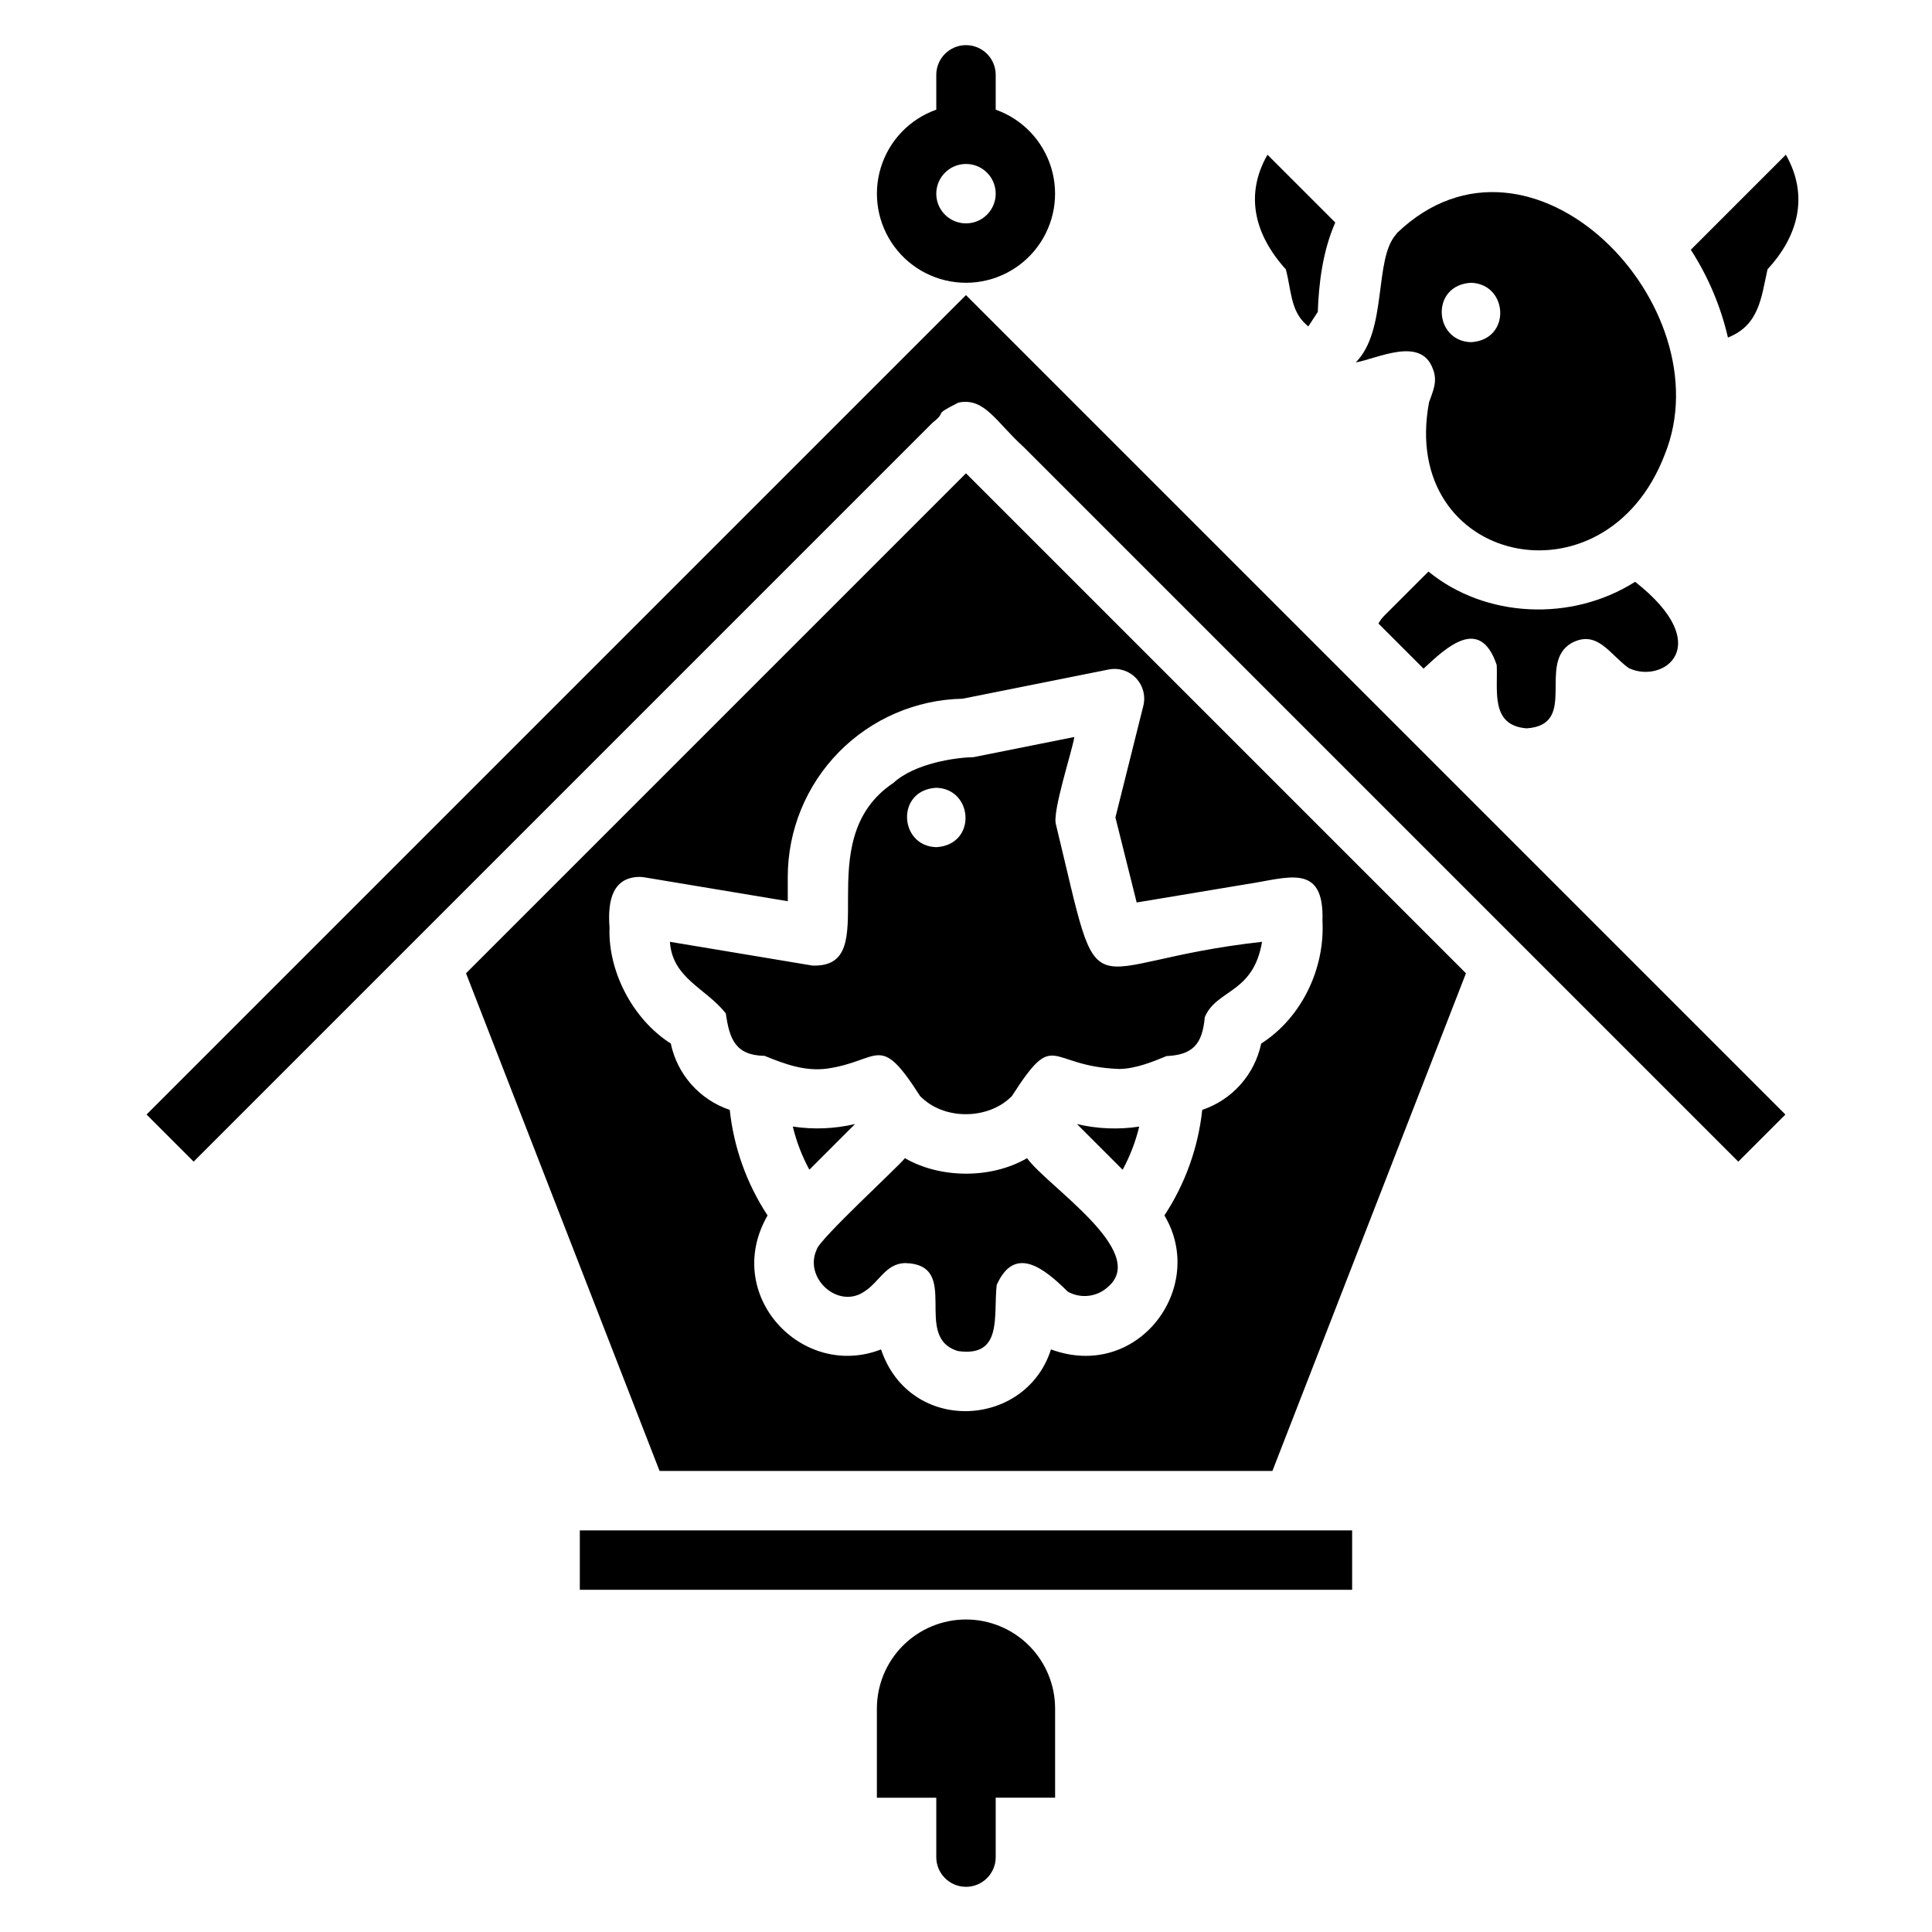 <?xml version="1.0" encoding="UTF-8"?>
<!-- Uploaded to: SVG Repo, www.svgrepo.com, Generator: SVG Repo Mixer Tools -->
<svg fill="#000000" width="800px" height="800px" version="1.1" viewBox="144 144 512 512" xmlns="http://www.w3.org/2000/svg">
 <g>
  <path d="m523.68 241.65c1.477 3.438-0.082 6.32-0.965 8.941-8.035 42.84 46.621 55.215 62.453 13.887 15.973-39.359-35.406-92.75-70.945-58.727-0.074 0.117-0.156 0.23-0.234 0.344-5.945 6.586-2.234 25.441-10.707 33.953 5.723-0.996 17.195-6.984 20.398 1.602zm10.148-22.711c9.867 0.285 10.793 15.125 0 15.742-9.871-0.281-10.793-15.125 0-15.742z"/>
  <path d="m490.23 230.08c0.152 0.152 0.32 0.285 0.48 0.43l2.519-3.852c0.254-7.32 1.227-15.93 4.629-23.695l-17.965-17.961c-6.086 10.656-3.418 21.211 4.859 30.371 1.488 5.449 1.168 10.949 5.477 14.707z"/>
  <path d="m612.41 215.37c8.059-8.715 11.082-19.426 4.859-30.371l-25.191 25.191 0.004-0.004c4.602 7.129 7.93 15 9.84 23.266 8.273-3.281 8.816-10.492 10.488-18.082z"/>
  <path d="m548.58 337.02c13.797-0.934 2.719-17.156 11.793-22.551 6.922-3.805 10.254 3.055 15.293 6.594 9.039 4.316 23.332-5.852 1.66-22.883-16.801 10.672-39.656 9.648-54.773-2.715l-11.699 11.699c-0.617 0.613-1.141 1.312-1.551 2.078l11.953 11.953c6.023-5.582 14.949-14.133 19.387-0.965 0.344 6.68-1.781 16.051 7.938 16.789z"/>
  <path d="m359.26 399.88c-1.973-0.312-37.715-6.309-37.723-6.289 0.645 9.719 9.559 12.293 14.809 18.965 0.961 6.688 2.473 11.137 10.273 11.254 5.519 2.242 10.652 4.133 16.531 3.391 14.254-2.051 13.75-9.863 24.711 7.32 0.656 0.586 0.438 0.367 0.656 0.59 6.34 5.766 17.121 5.328 22.957 0 0.66-0.59 0.434-0.406 0.66-0.59 11.738-18.301 9.18-7.902 28.484-7.234 4.402-0.051 9.012-1.969 12.516-3.414 6.957-0.328 9.5-3.102 10.145-10.301 3.082-7.449 12.859-6.18 15.176-19.98-49.656 5.481-41.91 21.254-54.605-31.043-1.082-3.356 4.328-19.605 4.856-23.238l-26.672 5.336c-4.746 0.105-15.516 1.574-21.262 6.82-23.125 15.477-1.797 49.148-21.512 48.414zm32.863-47.113c9.867 0.285 10.793 15.125 0 15.742-9.867-0.281-10.789-15.125 0-15.742z"/>
  <path d="m400 222.2-217.16 217.16 12.48 12.484 57.406-57.406c0.043-0.047 117.32-117.32 138.46-138.46 4.18-3.258-0.5-1.605 6.809-5.285 6.957-1.449 9.996 5.207 17.285 11.77 32.039 32.023 131.95 131.97 131.98 131.98l57.402 57.406 12.484-12.484c-58.457-58.449-158.79-158.79-217.16-217.16z"/>
  <path d="m267.5 401.93 51.293 131.89h162.41l51.293-131.89-132.5-132.5zm177.55-78.215c1.863 1.953 2.594 4.723 1.941 7.34l-7.394 29.578 5.633 22.535 29.227-4.871c10.781-1.602 20.516-5.832 20.008 9.711 0.684 12.645-5.461 25.637-16.234 32.551l-0.004-0.004c-1.73 8.215-7.672 14.898-15.621 17.578-1.07 9.988-4.508 19.578-10.023 27.969 11.402 19.074-7.051 43.992-30.062 35.508-6.68 20.977-37.414 22.633-45.035 0-20.941 8.148-42.184-14.465-30.07-35.504v0.004c-5.519-8.395-8.953-17.984-10.023-27.973-7.957-2.68-13.898-9.371-15.625-17.586-10.281-6.555-16.672-19.387-16.234-30.73-0.578-7.394 0.934-13.367 8.023-13.438 1.25 0.07 0.895 0.113 1.164 0.109 1.062 0.168 38.016 6.352 38.047 6.344l-0.004-6.457c0.016-12.367 4.875-24.234 13.539-33.059 8.66-8.824 20.438-13.906 32.801-14.152l38.711-7.742c2.644-0.527 5.379 0.336 7.238 2.289z"/>
  <path d="m429.41 441.89 12.102 12.102v0.004c1.953-3.606 3.43-7.449 4.391-11.434-5.488 0.832-11.09 0.605-16.492-0.672z"/>
  <path d="m354.1 442.55c0.961 3.984 2.438 7.828 4.391 11.434l12.102-12.102v-0.004c-5.402 1.277-11.004 1.504-16.492 0.672z"/>
  <path d="m416.18 450.93c-9.676 5.609-23.141 5.344-32.367 0-1.715 2.234-22.785 21.551-23.379 24.219-3.473 7.477 5.543 15.789 12.48 11.219 4.125-2.539 5.715-7.484 10.934-7.641 15.242 0.375 1.594 19.645 14.055 23.32 11.949 1.691 9.309-9.445 10.234-17.523 4.699-10.508 12.281-4.742 18.828 1.77v0.004c3.492 1.953 7.852 1.41 10.758-1.344 10.699-9.32-16.121-26.531-21.543-34.023z"/>
  <path d="m297.66 549.57h204.67v15.742h-204.67z"/>
  <path d="m400 573.18c-6.266 0-12.273 2.488-16.699 6.918-4.43 4.426-6.918 10.434-6.918 16.699v23.617h15.742v15.742c0 4.348 3.527 7.871 7.875 7.871s7.871-3.523 7.871-7.871v-15.746h15.742v-23.613c0-6.266-2.488-12.273-6.914-16.699-4.43-4.43-10.438-6.918-16.699-6.918z"/>
  <path d="m400 218.94c7.484-0.004 14.527-3.555 18.977-9.574 4.453-6.019 5.785-13.793 3.594-20.949-2.188-7.16-7.644-12.855-14.699-15.355v-9.227c0-4.348-3.523-7.871-7.871-7.871s-7.875 3.523-7.875 7.871v9.227c-7.055 2.5-12.512 8.195-14.699 15.355-2.191 7.156-0.855 14.93 3.594 20.949 4.453 6.019 11.492 9.57 18.98 9.574zm0-31.488c3.184 0 6.055 1.918 7.269 4.859 1.219 2.941 0.547 6.328-1.703 8.578-2.254 2.254-5.641 2.926-8.582 1.707s-4.859-4.086-4.859-7.273c0.008-4.344 3.527-7.867 7.875-7.871z"/>
 </g>
</svg>